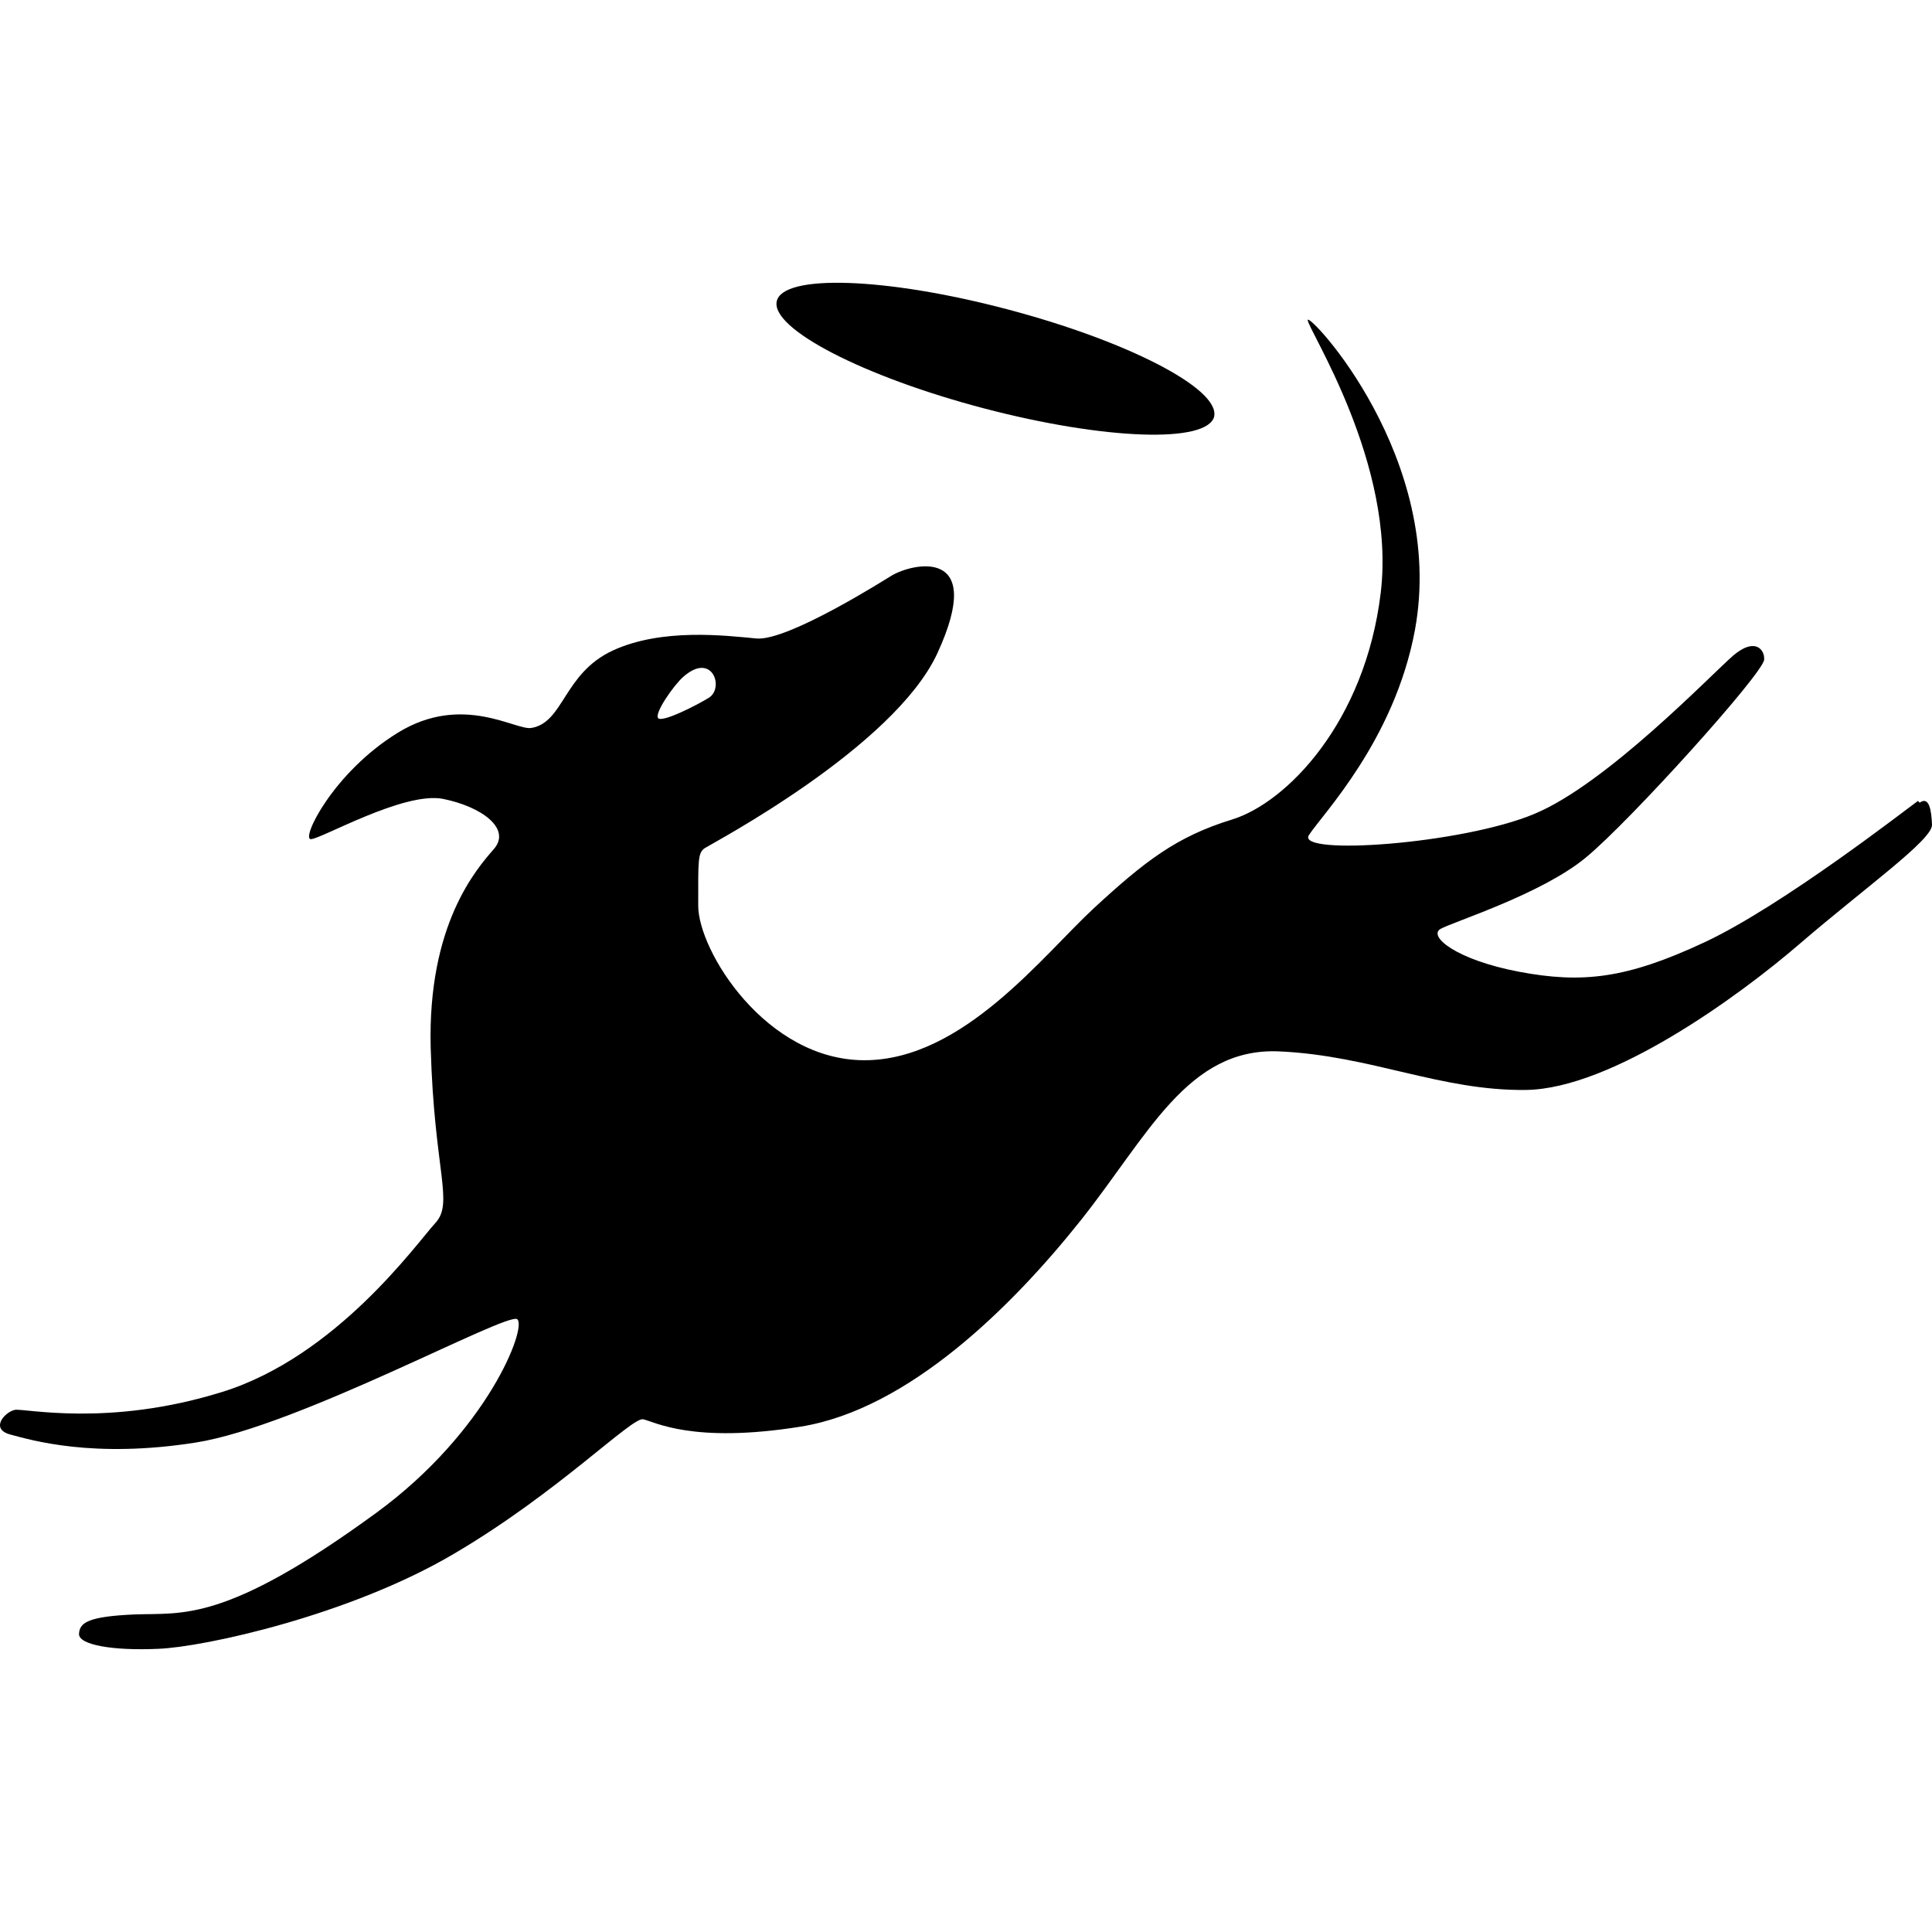 <?xml version="1.0" encoding="UTF-8"?>
<svg width="40px" height="40px" viewBox="0 0 40 40" version="1.1" xmlns="http://www.w3.org/2000/svg" xmlns:xlink="http://www.w3.org/1999/xlink">
    <title>logo_gap</title>
    <g id="logo_gap" stroke="none" stroke-width="1" fill="none" fill-rule="evenodd">
        <path d="M39.71,16.582 C39.514,16.719 36.916,18.748 35.294,19.507 C33.673,20.266 32.755,20.366 31.445,20.118 C30.136,19.868 29.567,19.382 29.823,19.233 C30.078,19.087 31.919,18.514 32.836,17.752 C33.752,16.997 36.499,13.95 36.525,13.658 C36.54,13.45 36.336,13.188 35.885,13.572 C35.434,13.962 33.265,16.229 31.769,16.85 C30.276,17.478 26.821,17.722 27.1,17.289 C27.38,16.857 28.867,15.333 29.294,13.048 C29.951,9.489 27.087,6.454 27.075,6.625 C27.063,6.799 28.909,9.601 28.586,12.277 C28.263,14.952 26.639,16.622 25.503,16.969 C24.364,17.319 23.704,17.828 22.651,18.8 C21.595,19.775 19.938,21.951 17.898,21.951 C15.857,21.951 14.456,19.684 14.456,18.752 C14.456,17.819 14.443,17.655 14.596,17.557 C14.745,17.46 18.5,15.479 19.405,13.53 C20.435,11.299 18.884,11.659 18.454,11.921 C18.343,11.988 16.309,13.28 15.66,13.219 C15.014,13.158 13.704,12.999 12.686,13.469 C11.665,13.944 11.676,14.955 11.004,15.071 C10.683,15.132 9.578,14.346 8.239,15.169 C6.899,15.991 6.227,17.374 6.436,17.374 C6.643,17.374 8.361,16.381 9.173,16.54 C9.984,16.704 10.587,17.161 10.227,17.576 C9.868,17.99 8.85,19.135 8.917,21.695 C8.99,24.26 9.405,24.906 9.009,25.326 C8.619,25.753 6.967,28.081 4.603,28.818 C2.239,29.555 0.502,29.153 0.307,29.19 C0.1,29.232 -0.217,29.586 0.216,29.701 C0.649,29.817 1.934,30.201 4.055,29.866 C6.181,29.531 10.502,27.154 10.709,27.313 C10.916,27.477 10.099,29.634 7.79,31.322 C4.652,33.613 3.781,33.388 2.793,33.425 C1.806,33.467 1.648,33.601 1.636,33.827 C1.624,34.052 2.318,34.18 3.275,34.137 C4.225,34.101 7.242,33.443 9.399,32.169 C11.556,30.902 13.085,29.33 13.317,29.385 C13.548,29.433 14.334,29.896 16.577,29.537 C18.813,29.177 20.958,27.045 22.366,25.278 C23.773,23.511 24.584,21.683 26.485,21.768 C28.386,21.853 29.83,22.59 31.597,22.566 C33.358,22.542 35.978,20.647 37.264,19.538 C38.617,18.374 40.012,17.387 40,17.076 C39.988,16.765 39.939,16.479 39.744,16.619 M13.627,14.869 C13.542,14.766 13.95,14.189 14.139,14.02 C14.742,13.478 14.998,14.233 14.684,14.441 C14.464,14.581 13.709,14.971 13.623,14.867 M25.141,8.616 C25.011,9.185 22.879,9.112 20.376,8.456 C17.875,7.799 15.953,6.804 16.082,6.236 C16.21,5.669 18.343,5.742 20.841,6.4 C23.345,7.058 25.265,8.052 25.137,8.624" id="Shape" fill="#000000" fill-rule="nonzero"></path>
    </g>
</svg>